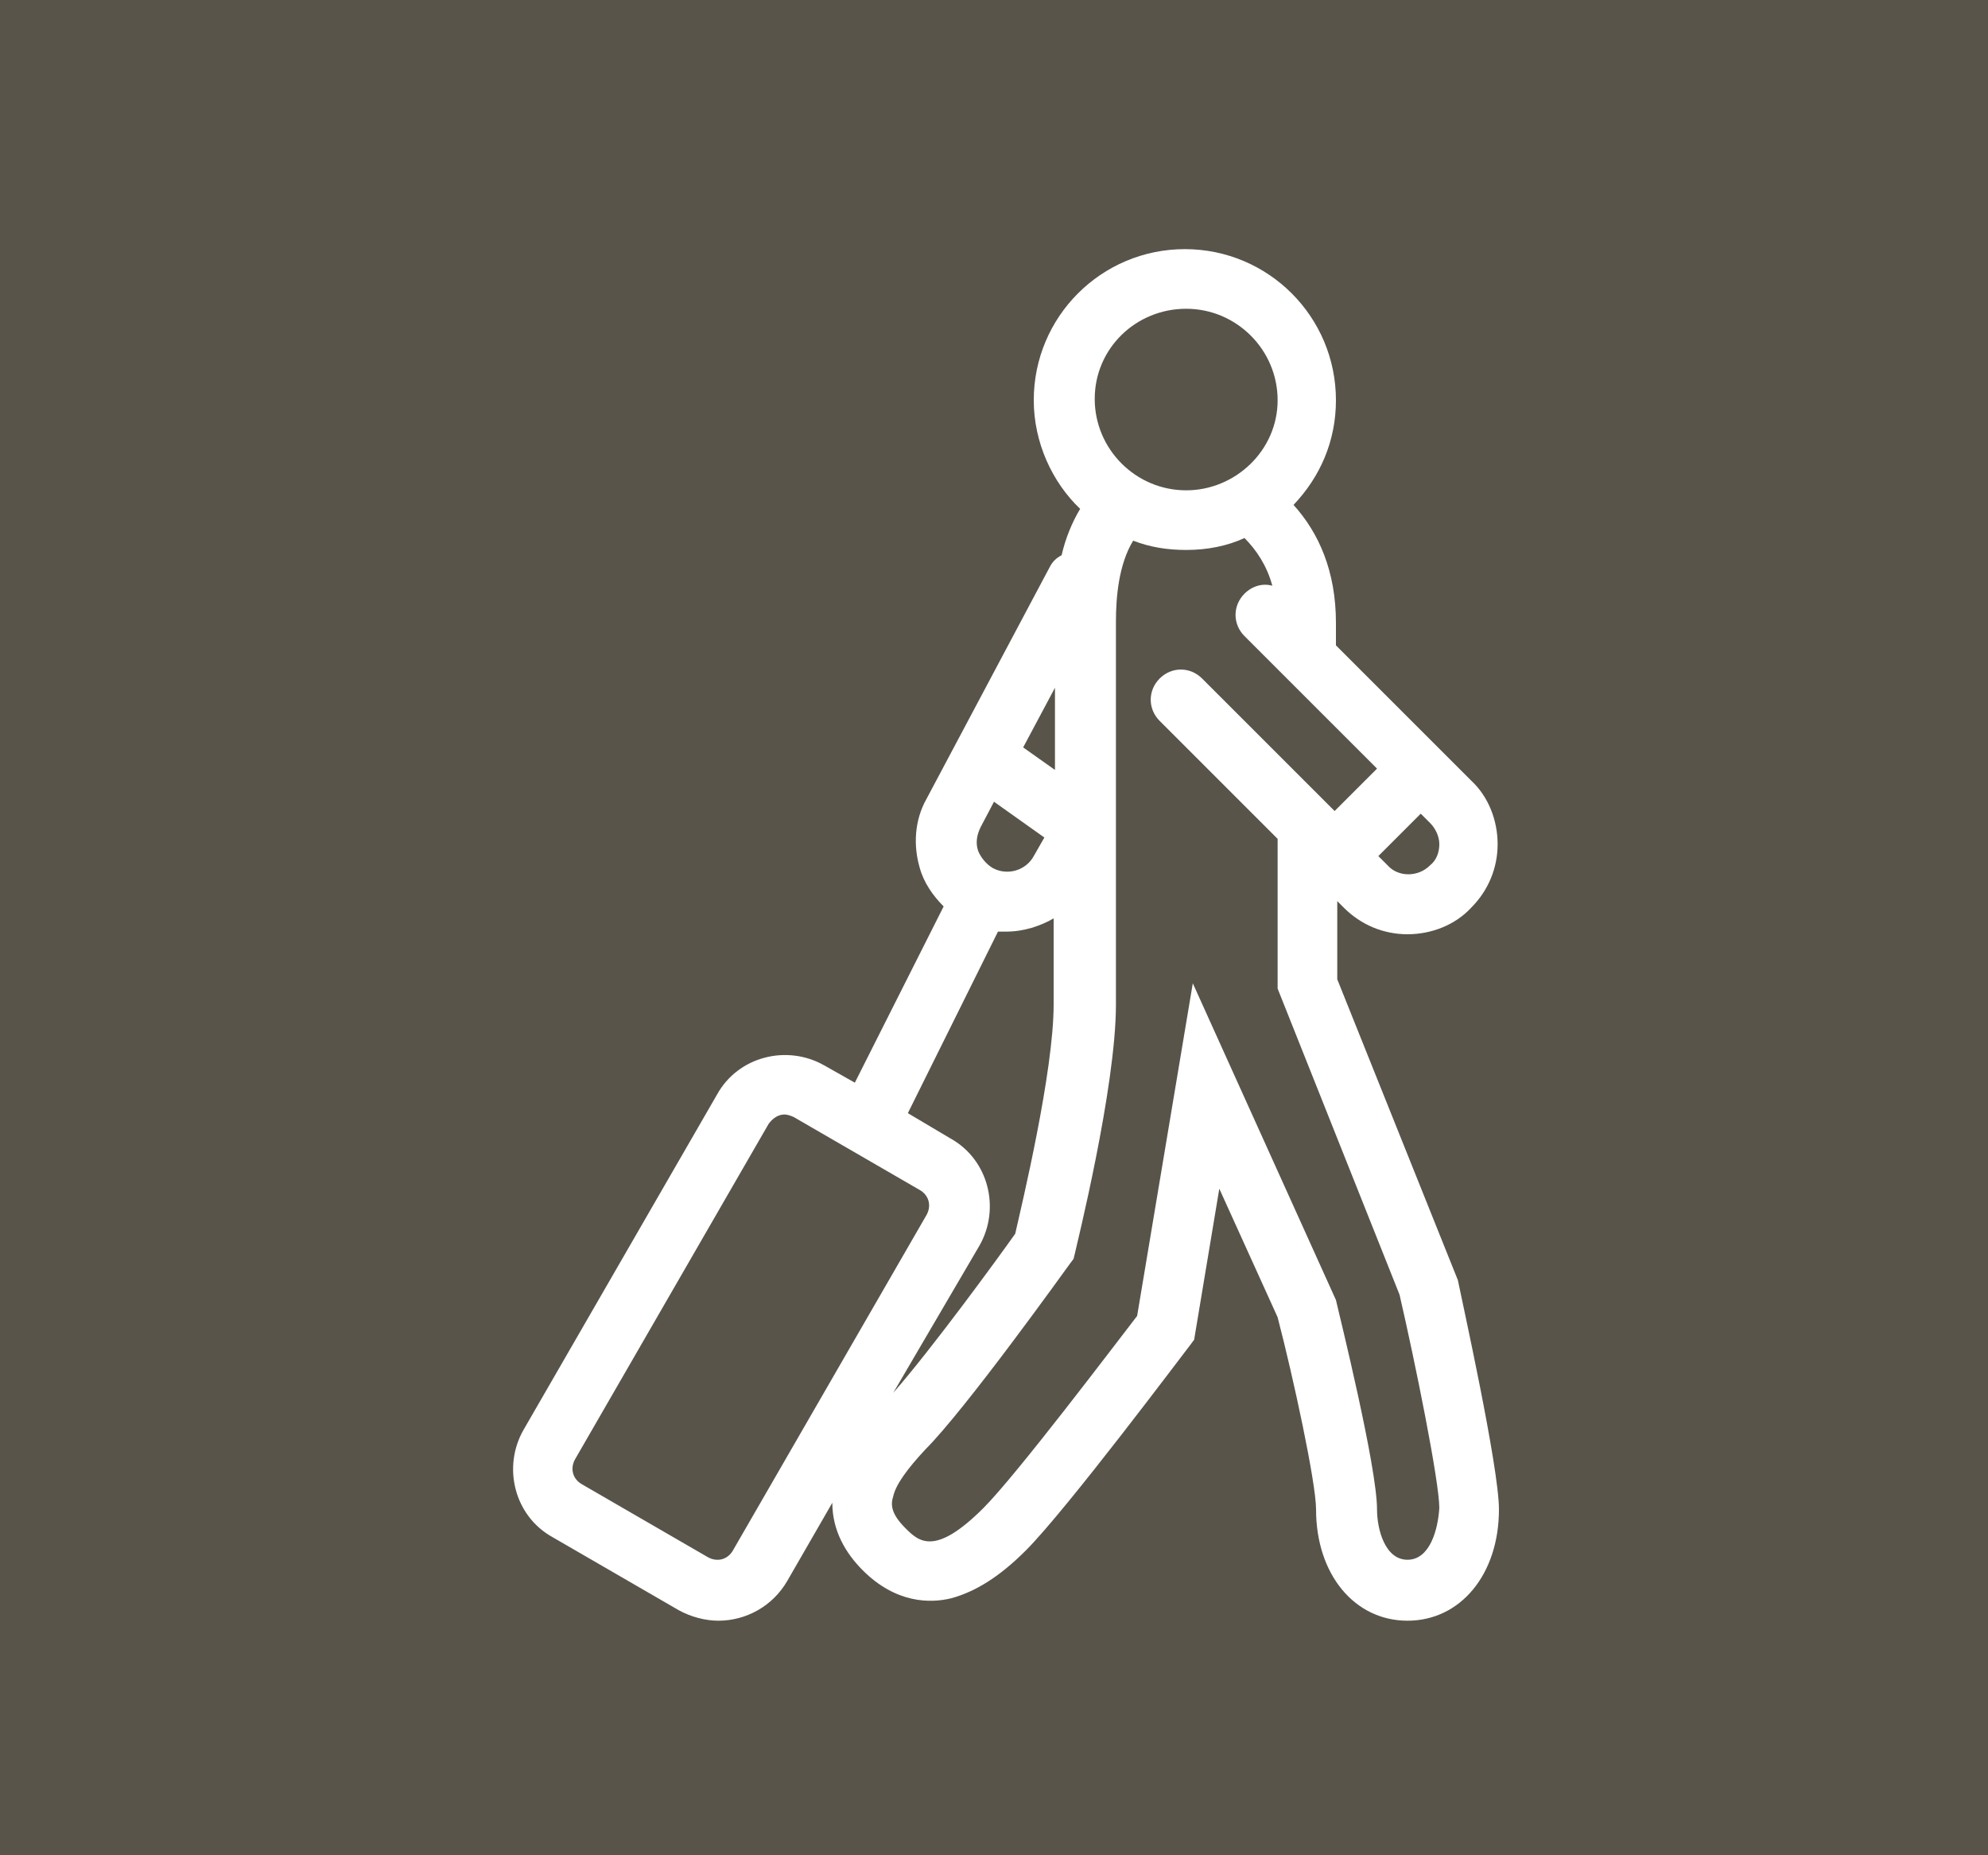 <?xml version="1.0" encoding="utf-8"?>
<!-- Generator: Adobe Illustrator 24.0.3, SVG Export Plug-In . SVG Version: 6.00 Build 0)  -->
<svg version="1.1" id="レイヤー_1" xmlns="http://www.w3.org/2000/svg" xmlns:xlink="http://www.w3.org/1999/xlink" x="0px"
	 y="0px" viewBox="0 0 150 140" style="enable-background:new 0 0 150 140;" xml:space="preserve">
<style type="text/css">
	.st0{fill:#58544A;}
	.st1{display:none;fill-rule:evenodd;clip-rule:evenodd;fill:#FFFFFF;}
	.st2{fill:#FFFFFF;}
</style>
<rect id="Icon_Area" class="st0" width="150" height="140"/>
<path id="Icon" class="st1" d="M76.3,65.6c-8.8,0-15.9-7.1-15.9-15.9c0-8.8,7.1-15.9,15.9-15.9c8.8,0,15.9,7.1,15.9,15.9l0,0
	C92.1,58.5,85,65.6,76.3,65.6z M76.3,38.3c-6.3,0-11.3,5.1-11.3,11.4C64.9,56,70,61,76.3,61c6.3,0,11.3-5.1,11.3-11.3
	C87.6,43.4,82.5,38.3,76.3,38.3z M76.3,108h-0.1c-0.7,0-1.3-0.4-1.7-0.9c-1-1.3-24.5-32.7-28.4-50.2c-0.2-0.9-0.4-1.9-0.5-2.8
	c-0.2-1.4-0.3-2.9-0.3-4.3c0-17.1,13.9-31,31-31s31,13.9,31,31c0,2.3-0.3,4.6-0.8,6.8c0,0.1,0,0.2,0,0.3c-4,17.8-22,43.2-28.5,50.4
	C77.5,107.7,76.9,108,76.3,108L76.3,108z M76.3,23.2c-14.6,0-26.5,11.9-26.5,26.5c0,1.2,0.1,2.5,0.3,3.7c0.1,0.8,0.3,1.6,0.5,2.4
	c3.1,14,20.4,38.6,25.9,46.2c7.2-8.7,22-30.6,25.6-45.9c0-0.1,0-0.2,0.1-0.4c0.5-2,0.7-4.1,0.7-6.1C102.7,35.1,90.9,23.2,76.3,23.2
	L76.3,23.2z M75.5,122.3c-22,0-38.6-7.5-38.6-17.4c0-8.4,10.9-14.3,21.6-15.9c1.2-0.2,2.4,0.6,2.6,1.9s-0.6,2.4-1.9,2.6
	c0,0-0.1,0-0.1,0c-9.8,1.4-17.7,6.5-17.7,11.4c0,6.1,14,12.9,34.1,12.9s34.1-6.8,34.1-12.9c0-4.4-6.1-9.9-16.2-11.4
	c-1.2-0.2-2.1-1.4-1.9-2.6c0.2-1.2,1.3-2,2.5-1.9c11.7,1.7,20.1,8.3,20.1,15.9C114.1,114.8,97.5,122.3,75.5,122.3z"/>
<path class="st2" d="M100.9,73.9V68l0.5,0.5c1.3,1.3,3,2,4.8,2c1.8,0,3.6-0.7,4.8-2c1.3-1.3,2-3,2-4.8c0-1.8-0.7-3.6-2-4.8
	l-10.2-10.2v-1.7c0-3.9-1.3-6.8-3.2-8.9c2-2.1,3.2-4.8,3.2-7.9c0-6.3-5.1-11.4-11.4-11.4c-6.3,0-11.4,5.1-11.4,11.4
	c0,3.2,1.4,6.2,3.5,8.2c-0.6,1-1.1,2.2-1.4,3.5c-0.4,0.2-0.7,0.5-0.9,0.9l-9.3,17.5c-0.9,1.6-1,3.5-0.5,5.2c0.3,1.1,1,2.1,1.8,2.9
	l-6.7,13.3l-2.3-1.3c-2.8-1.6-6.5-0.7-8.1,2.2l-14.6,25.3c-1.6,2.8-0.7,6.5,2.2,8.1l9.5,5.5c0.9,0.5,2,0.8,3,0.8
	c2.1,0,4.1-1.1,5.2-3l3.4-5.9c0,2.1,1,3.8,2.3,5.1c2.5,2.5,5.1,2.5,6.7,2.1c1.8-0.5,3.6-1.6,5.6-3.6c3.1-3.1,12-15,12.4-15.5
	l0.3-0.4L92,89.7l4.4,9.7c1.2,4.6,2.9,12.5,2.9,14.5c0,4.9,2.9,8.4,6.9,8.4c4,0,6.9-3.5,6.9-8.4c0-3.2-2.8-15.8-3.1-17.3L100.9,73.9
	z M107.9,62.1c0.4,0.4,0.7,1,0.7,1.6c0,0.6-0.2,1.2-0.7,1.6c-0.9,0.9-2.4,0.9-3.2,0l-0.7-0.7l3.2-3.2L107.9,62.1z M89.5,23.3
	c3.8,0,6.9,3.1,6.9,6.9S93.2,37,89.5,37c-3.8,0-6.9-3.1-6.9-6.9S85.7,23.3,89.5,23.3z M79.6,51.9v6.2l-2.4-1.7L79.6,51.9z M74,62.4
	l1-1.9l3.8,2.7L78,64.6c-0.6,1.1-2,1.5-3.1,0.9c-0.5-0.3-0.9-0.8-1.1-1.3C73.6,63.6,73.7,63,74,62.4z M75.3,70.3c0.2,0,0.4,0,0.6,0
	c0.7,0,1.3-0.1,2-0.3c0.6-0.2,1.1-0.4,1.6-0.7v6.5c0,5.1-2.4,15.1-2.9,17.3c-1.2,1.7-6.3,8.7-9.2,12L73.9,94
	c1.6-2.8,0.7-6.5-2.2-8.1L68.5,84L75.3,70.3z M55.3,117c-0.4,0.7-1.2,0.9-1.9,0.5l-9.5-5.5c-0.7-0.4-0.9-1.2-0.5-1.9l14.6-25.3
	c0.3-0.4,0.7-0.7,1.2-0.7c0.2,0,0.5,0.1,0.7,0.2l9.5,5.5c0.7,0.4,0.9,1.2,0.5,1.9L55.3,117z M106.2,117.7c-1.7,0-2.3-2.3-2.3-3.8
	c0-3.2-2.8-14.5-3.1-15.8L90,74.2l-4.2,25.1c-1.7,2.2-9.1,12-11.6,14.5c-3.7,3.7-4.9,2.5-5.9,1.5c-1.1-1.1-1.1-1.8-0.9-2.4
	c0.2-0.9,1.1-2.1,2.4-3.5c3.1-3.1,10.6-13.6,10.9-14l0.3-0.4l0.1-0.4c0.1-0.5,3.1-12.5,3.1-18.8V46.9c0-1.8,0.2-4.3,1.3-6.1
	c1.3,0.5,2.6,0.7,4,0.7c1.6,0,3.1-0.3,4.4-0.9c0.9,0.9,1.7,2.1,2.1,3.6c-0.7-0.2-1.5,0-2.1,0.6c-0.9,0.9-0.9,2.3,0,3.2l0,0l10,10
	l-3.2,3.2l-10-10l0,0c-0.9-0.9-2.3-0.9-3.2,0c-0.9,0.9-0.9,2.3,0,3.2l8.9,8.9v11.3l9.2,23.1c1.2,5.2,3,14.1,3,16.1
	C108.5,115.4,107.9,117.7,106.2,117.7z"/>
</svg>

